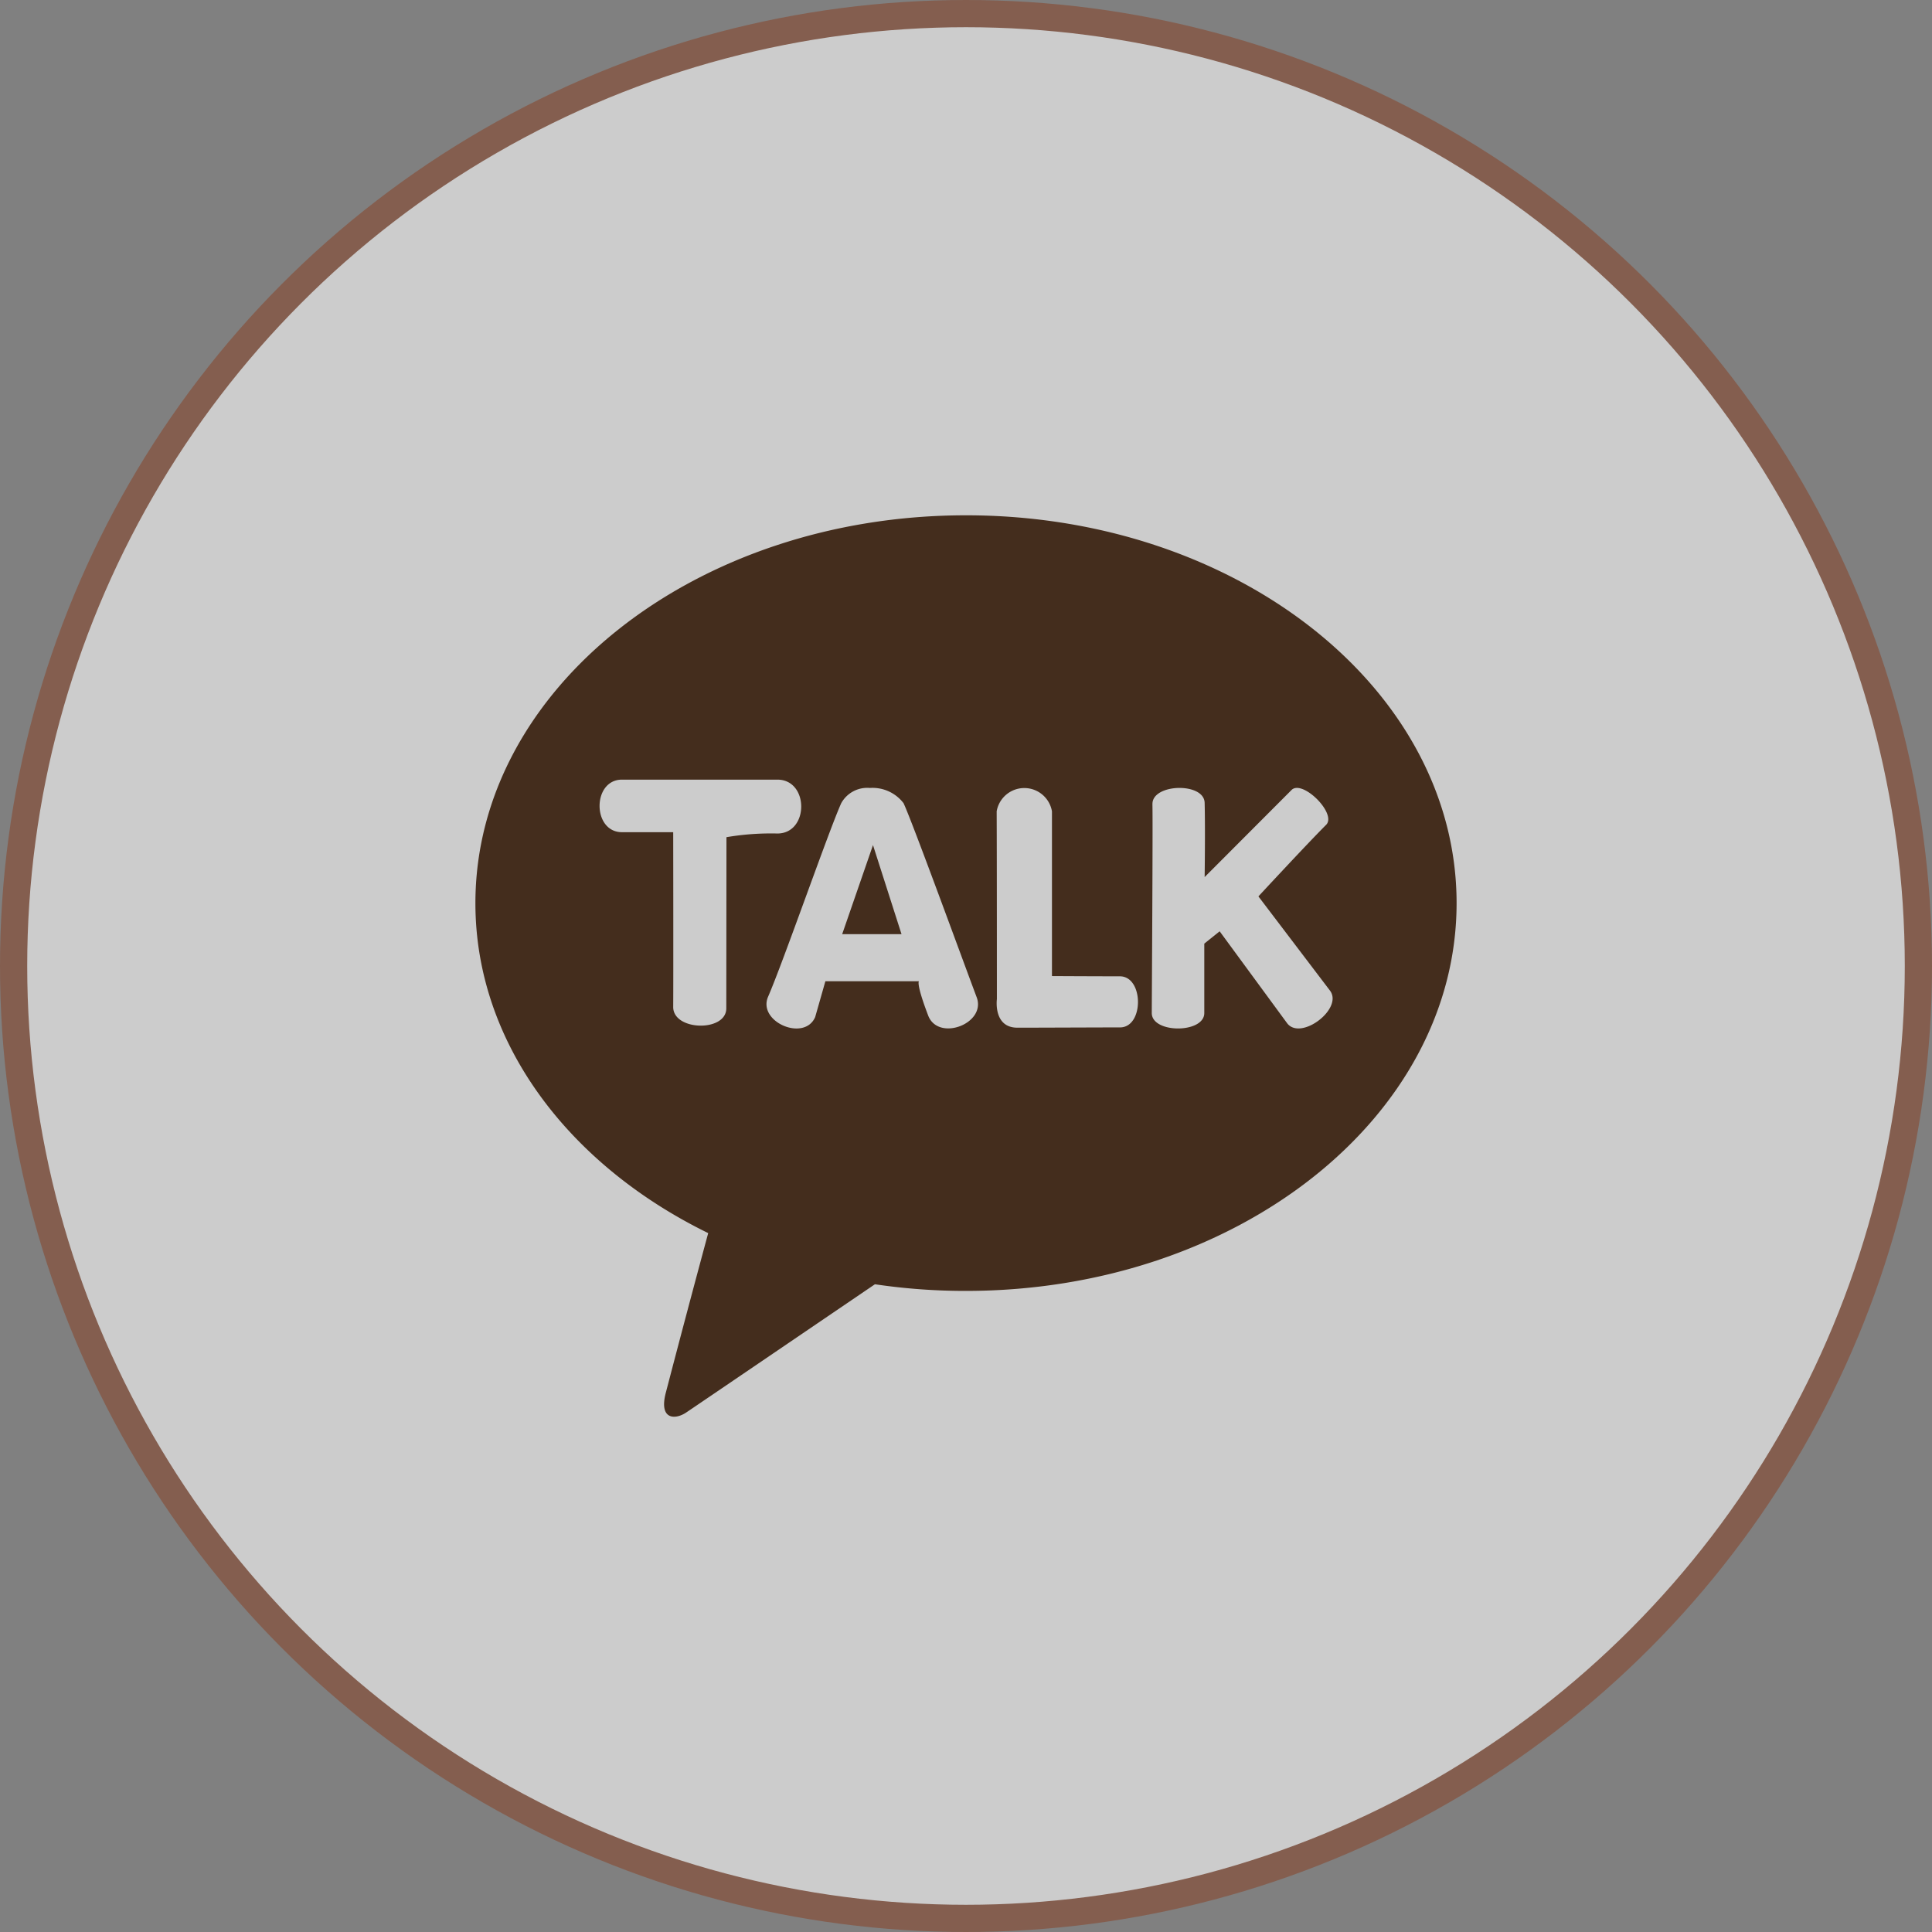 <svg xmlns="http://www.w3.org/2000/svg" width="71" height="71" viewBox="0 0 71 71">
    <rect x="0" y="0" width="71" height="71" fill="#808080" stroke="none"/>
    <g transform="translate(-1765.008 -829.008)">
        <circle data-name="타원 20" cx="35" cy="35" r="35" transform="translate(1765.508 829.508)" style="fill:rgba(255,255,255,.6);stroke:#845e4f"/>
        <g data-name="그룹 5014">
            <path data-name="패스 7985" d="m482.717 698.631-1.048-3.272-1.132 3.272z" transform="translate(1315.421 164.706)" style="fill:#442d1d"/>
            <g data-name="그룹 5013">
                <path data-name="패스 7986" d="M472.72 672.118c-9.956 0-18.029 6.383-18.029 14.254 0 5.124 3.421 9.613 8.555 12.125a702.26 702.26 0 0 0-1.565 5.893c-.244.977.36.967.756.7.309-.206 4.939-3.356 6.936-4.713a22.589 22.589 0 0 0 3.346.244c9.959 0 18.03-6.381 18.03-14.251s-8.07-14.252-18.029-14.252zm6.852 10.619c-.011-.395.5-.6.993-.6.463 0 .913.176.925.545.025.97 0 2.731 0 2.731l3.193-3.2c.398-.4 1.681.873 1.27 1.281-.7.7-2.487 2.629-2.487 2.629l2.63 3.462c.5.664-1.074 1.856-1.574 1.2l-2.48-3.379-.565.453v2.551c0 .754-1.928.757-1.93 0 .001-.476.043-6.957.024-7.673zm-9.145-.036c.332.714 2.159 5.729 2.683 7.122.373.976-1.412 1.651-1.781.676-.457-1.2-.338-1.257-.338-1.257h-3.439l-.375 1.316c-.4.92-2.131.171-1.729-.751.555-1.276 2.224-6.083 2.685-7.106a1.093 1.093 0 0 1 1.056-.563 1.435 1.435 0 0 1 1.238.562zm-4.64-.869c1.171 0 1.169 1.98 0 1.98a9.767 9.767 0 0 0-1.87.135l-.006 6.29c0 .876-1.949.833-1.951-.047.008-1.2 0-6.426 0-6.426h-1.881c-1.1 0-1.1-1.932 0-1.932zm8.068 8.065s0-5.267-.008-6.9a1.031 1.031 0 0 1 2.032 0v6.054s1.611.009 2.495.009.89 1.878.006 1.878-2.876.01-3.771.01-.754-1.048-.754-1.048z" transform="translate(1327.788 175.827)" style="fill:#442d1d"/>
            </g>
        </g>
    </g>
</svg>
